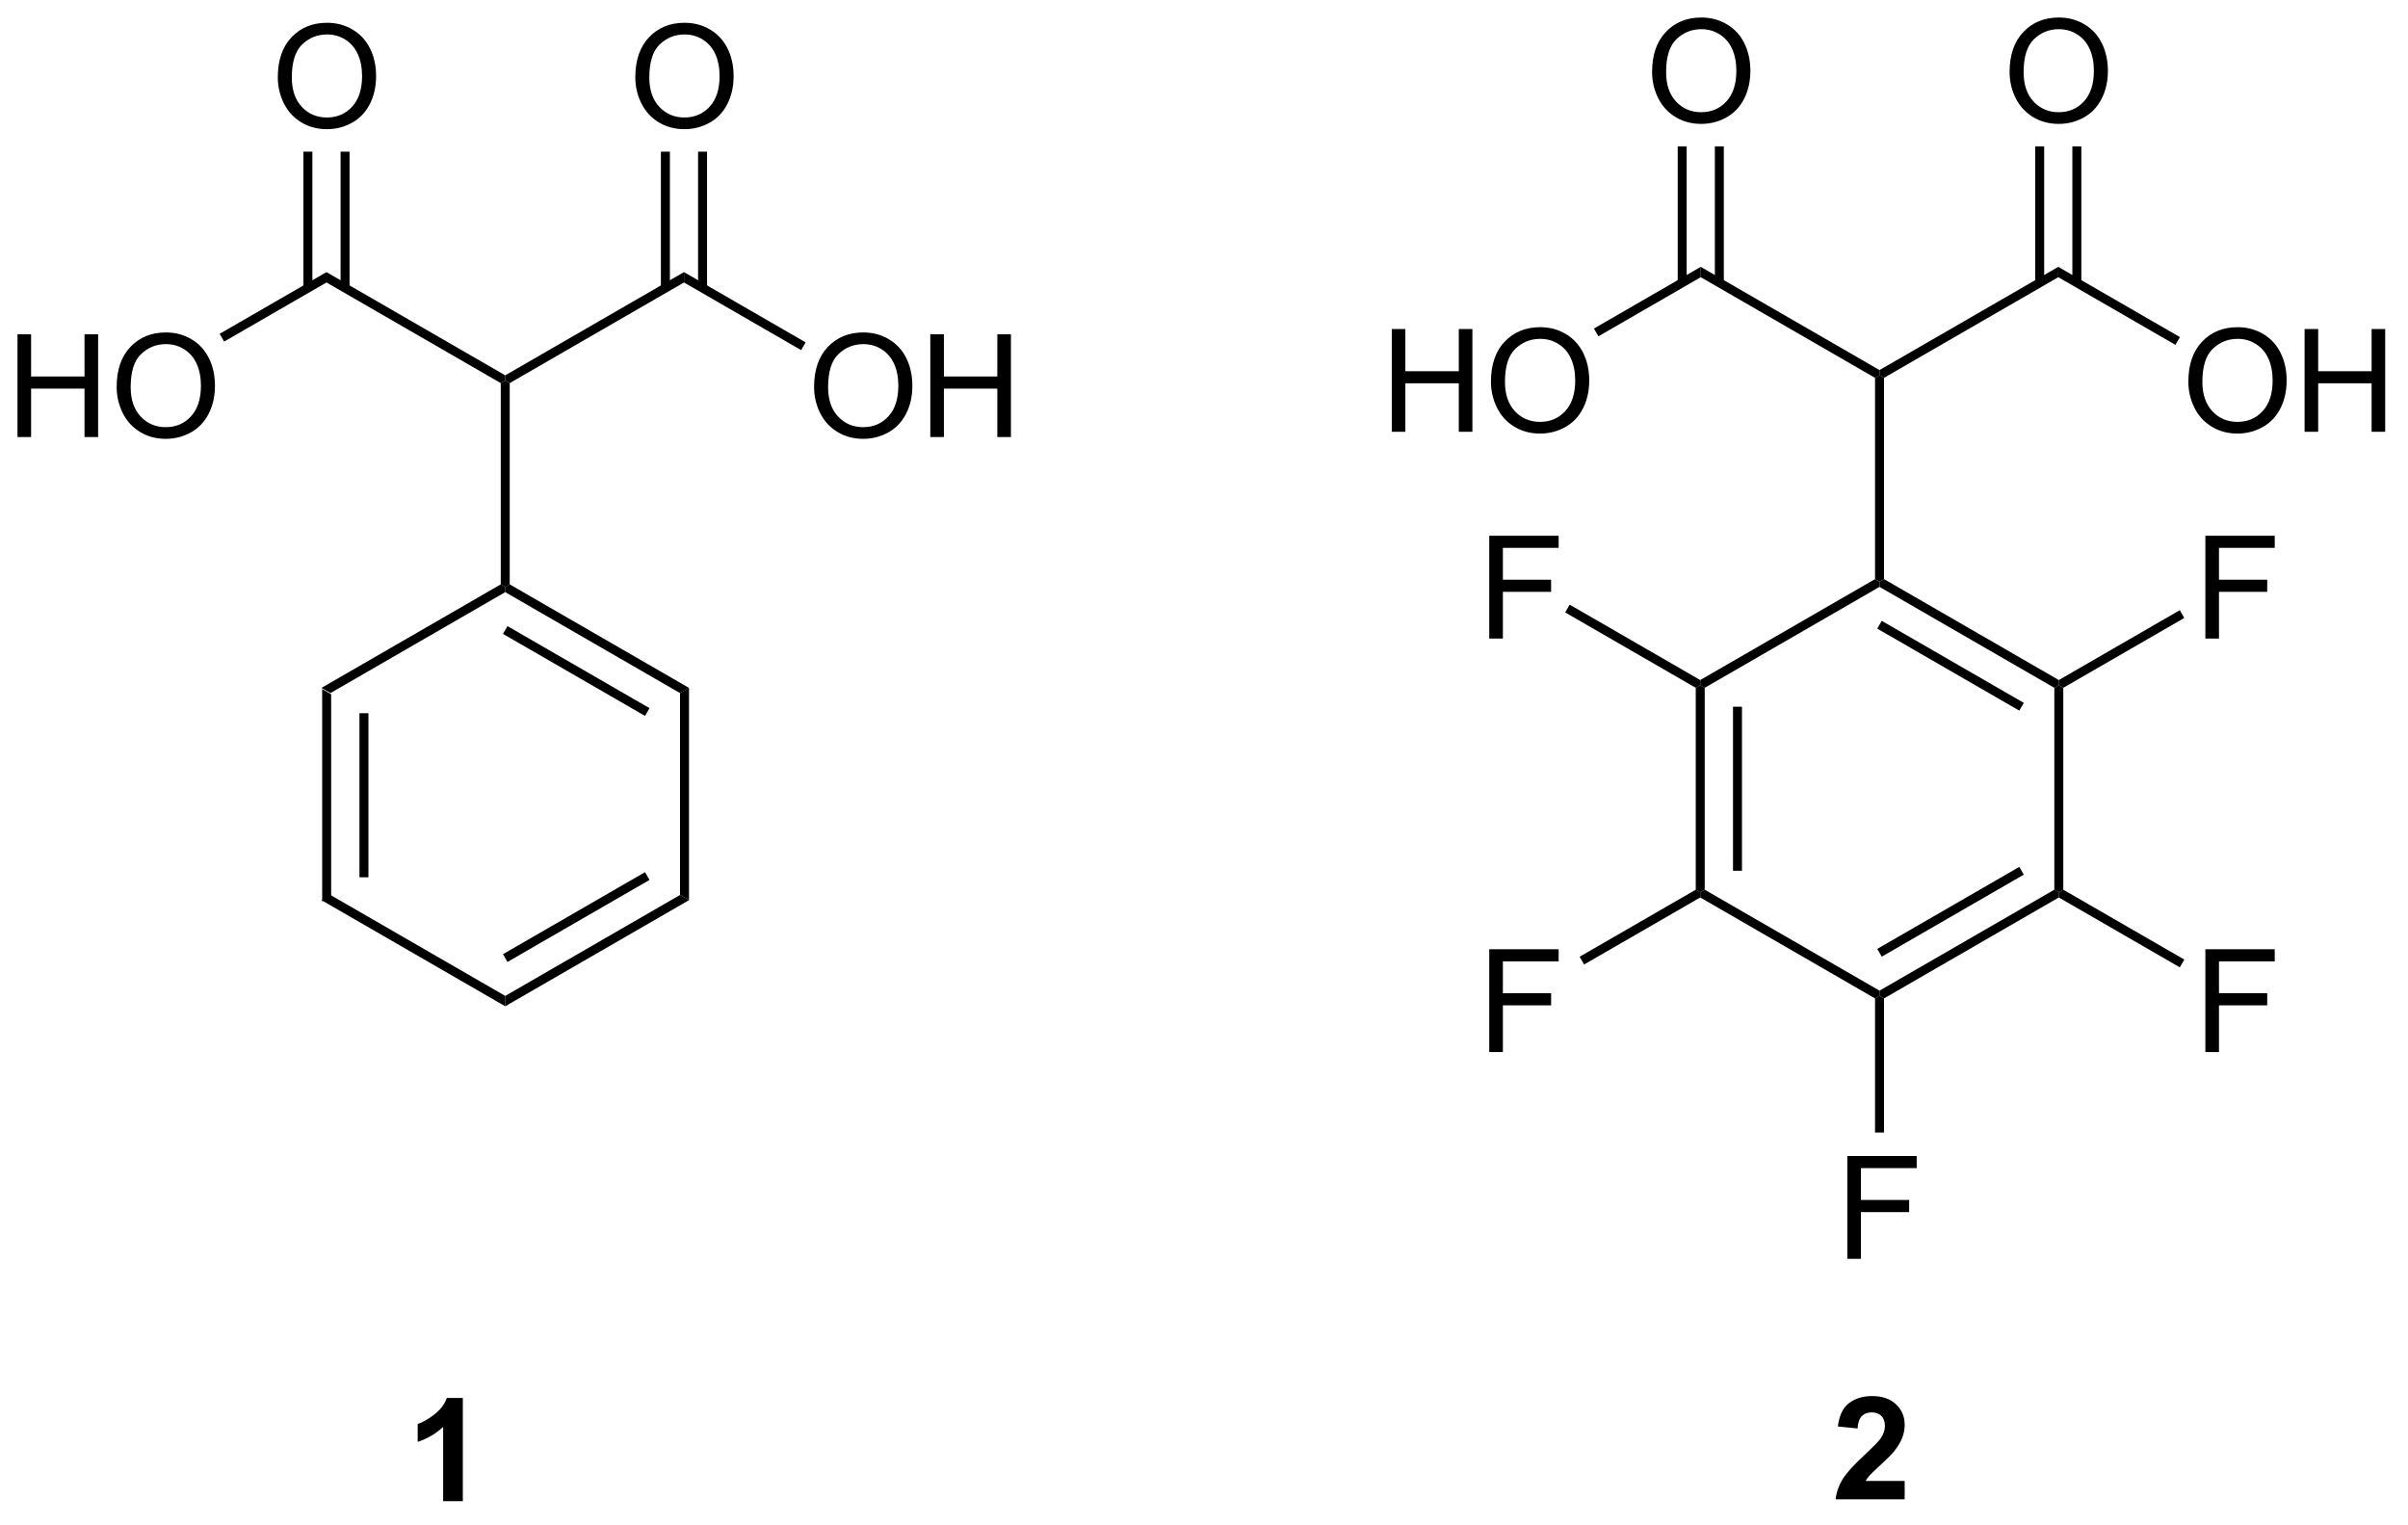 <?xml version="1.0" encoding="UTF-8"?>
<!DOCTYPE svg PUBLIC '-//W3C//DTD SVG 1.0//EN'
          'http://www.w3.org/TR/2001/REC-SVG-20010904/DTD/svg10.dtd'>
<svg stroke-dasharray="none" shape-rendering="auto" xmlns="http://www.w3.org/2000/svg" font-family="'Dialog'" text-rendering="auto" width="368" fill-opacity="1" color-interpolation="auto" color-rendering="auto" preserveAspectRatio="xMidYMid meet" font-size="12px" viewBox="0 0 368 233" fill="black" xmlns:xlink="http://www.w3.org/1999/xlink" stroke="black" image-rendering="auto" stroke-miterlimit="10" stroke-linecap="square" stroke-linejoin="miter" font-style="normal" stroke-width="1" height="233" stroke-dashoffset="0" font-weight="normal" stroke-opacity="1"
><!--Generated by the Batik Graphics2D SVG Generator--><defs id="genericDefs"
  /><g
  ><defs id="defs1"
    ><clipPath clipPathUnits="userSpaceOnUse" id="clipPath1"
      ><path d="M2.361 1.611 L140.049 1.611 L140.049 88.624 L2.361 88.624 L2.361 1.611 Z"
      /></clipPath
      ><clipPath clipPathUnits="userSpaceOnUse" id="clipPath2"
      ><path d="M88.069 126.579 L88.069 211.172 L221.928 211.172 L221.928 126.579 Z"
      /></clipPath
    ></defs
    ><g transform="scale(2.667,2.667) translate(-2.361,-1.611) matrix(1.029,0,0,1.029,-88.227,-128.588)"
    ><path d="M105.976 164.896 L106.476 165.185 L106.476 176.43 L105.976 176.719 ZM108.052 166.239 L108.052 175.376 L108.552 175.376 L108.552 166.239 Z" stroke="none" clip-path="url(#clipPath2)"
    /></g
    ><g transform="matrix(2.743,0,0,2.743,-241.566,-347.199)"
    ><path d="M105.976 176.719 L106.476 176.43 L116.215 182.053 L116.215 182.631 Z" stroke="none" clip-path="url(#clipPath2)"
    /></g
    ><g transform="matrix(2.743,0,0,2.743,-241.566,-347.199)"
    ><path d="M116.215 182.631 L116.215 182.053 L125.954 176.43 L126.454 176.719 ZM116.34 180.161 L124.253 175.593 L124.003 175.16 L116.09 179.728 Z" stroke="none" clip-path="url(#clipPath2)"
    /></g
    ><g transform="matrix(2.743,0,0,2.743,-241.566,-347.199)"
    ><path d="M126.454 176.719 L125.954 176.43 L125.954 165.185 L126.454 164.896 Z" stroke="none" clip-path="url(#clipPath2)"
    /></g
    ><g transform="matrix(2.743,0,0,2.743,-241.566,-347.199)"
    ><path d="M126.454 164.896 L125.954 165.185 L116.215 159.562 L116.215 159.273 L116.465 159.129 ZM124.253 166.023 L116.34 161.454 L116.09 161.887 L124.003 166.456 Z" stroke="none" clip-path="url(#clipPath2)"
    /></g
    ><g transform="matrix(2.743,0,0,2.743,-241.566,-347.199)"
    ><path d="M115.965 159.129 L116.215 159.273 L116.215 159.562 L106.476 165.185 L105.976 164.896 Z" stroke="none" clip-path="url(#clipPath2)"
    /></g
    ><g transform="matrix(2.743,0,0,2.743,-241.566,-347.199)"
    ><path d="M116.465 159.129 L116.215 159.273 L115.965 159.129 L115.965 147.917 L116.215 147.773 L116.465 147.917 Z" stroke="none" clip-path="url(#clipPath2)"
    /></g
    ><g transform="matrix(2.743,0,0,2.743,-241.566,-347.199)"
    ><path d="M116.215 147.484 L116.215 147.773 L115.965 147.917 L106.256 142.312 L106.256 141.734 Z" stroke="none" clip-path="url(#clipPath2)"
    /></g
    ><g transform="matrix(2.743,0,0,2.743,-241.566,-347.199)"
    ><path d="M116.465 147.917 L116.215 147.773 L116.215 147.484 L126.174 141.734 L126.174 142.312 Z" stroke="none" clip-path="url(#clipPath2)"
    /></g
    ><g transform="matrix(2.743,0,0,2.743,-241.566,-347.199)"
    ><path d="M133.422 148.134 Q133.422 146.707 134.187 145.902 Q134.953 145.095 136.164 145.095 Q136.955 145.095 137.591 145.475 Q138.229 145.853 138.562 146.53 Q138.898 147.207 138.898 148.066 Q138.898 148.939 138.547 149.626 Q138.195 150.314 137.549 150.668 Q136.906 151.022 136.159 151.022 Q135.351 151.022 134.713 150.631 Q134.078 150.238 133.75 149.564 Q133.422 148.887 133.422 148.134 ZM134.203 148.145 Q134.203 149.181 134.757 149.777 Q135.315 150.371 136.156 150.371 Q137.01 150.371 137.562 149.77 Q138.117 149.168 138.117 148.064 Q138.117 147.363 137.88 146.843 Q137.643 146.322 137.187 146.035 Q136.734 145.746 136.166 145.746 Q135.362 145.746 134.781 146.301 Q134.203 146.853 134.203 148.145 ZM139.897 150.923 L139.897 145.197 L140.655 145.197 L140.655 147.548 L143.631 147.548 L143.631 145.197 L144.389 145.197 L144.389 150.923 L143.631 150.923 L143.631 148.223 L140.655 148.223 L140.655 150.923 L139.897 150.923 Z" stroke="none" clip-path="url(#clipPath2)"
    /></g
    ><g transform="matrix(2.743,0,0,2.743,-241.566,-347.199)"
    ><path d="M126.174 142.312 L126.174 141.734 L132.952 145.648 L132.702 146.081 Z" stroke="none" clip-path="url(#clipPath2)"
    /></g
    ><g transform="matrix(2.743,0,0,2.743,-241.566,-347.199)"
    ><path d="M89.041 150.923 L89.041 145.197 L89.799 145.197 L89.799 147.548 L92.775 147.548 L92.775 145.197 L93.533 145.197 L93.533 150.923 L92.775 150.923 L92.775 148.223 L89.799 148.223 L89.799 150.923 L89.041 150.923 ZM94.566 148.134 Q94.566 146.707 95.331 145.902 Q96.097 145.095 97.308 145.095 Q98.099 145.095 98.735 145.475 Q99.373 145.853 99.706 146.53 Q100.042 147.207 100.042 148.066 Q100.042 148.939 99.691 149.626 Q99.339 150.314 98.693 150.668 Q98.05 151.022 97.302 151.022 Q96.495 151.022 95.857 150.631 Q95.222 150.238 94.894 149.564 Q94.566 148.887 94.566 148.134 ZM95.347 148.145 Q95.347 149.181 95.901 149.777 Q96.459 150.371 97.3 150.371 Q98.154 150.371 98.706 149.77 Q99.261 149.168 99.261 148.064 Q99.261 147.363 99.024 146.843 Q98.787 146.322 98.331 146.035 Q97.878 145.746 97.31 145.746 Q96.506 145.746 95.925 146.301 Q95.347 146.853 95.347 148.145 Z" stroke="none" clip-path="url(#clipPath2)"
    /></g
    ><g transform="matrix(2.743,0,0,2.743,-241.566,-347.199)"
    ><path d="M106.256 141.734 L106.256 142.312 L100.554 145.604 L100.304 145.171 Z" stroke="none" clip-path="url(#clipPath2)"
    /></g
    ><g transform="matrix(2.743,0,0,2.743,-241.566,-347.199)"
    ><path d="M103.544 130.884 Q103.544 129.457 104.309 128.652 Q105.075 127.845 106.286 127.845 Q107.078 127.845 107.713 128.225 Q108.351 128.603 108.684 129.28 Q109.02 129.957 109.02 130.816 Q109.02 131.689 108.669 132.376 Q108.317 133.064 107.671 133.418 Q107.028 133.772 106.281 133.772 Q105.473 133.772 104.835 133.381 Q104.2 132.988 103.872 132.314 Q103.544 131.637 103.544 130.884 ZM104.325 130.895 Q104.325 131.931 104.88 132.527 Q105.437 133.121 106.278 133.121 Q107.132 133.121 107.684 132.52 Q108.239 131.918 108.239 130.814 Q108.239 130.113 108.002 129.593 Q107.765 129.072 107.309 128.785 Q106.856 128.496 106.288 128.496 Q105.484 128.496 104.903 129.051 Q104.325 129.603 104.325 130.895 Z" stroke="none" clip-path="url(#clipPath2)"
    /></g
    ><g transform="matrix(2.743,0,0,2.743,-241.566,-347.199)"
    ><path d="M107.541 142.621 L107.541 135.025 L107.041 135.025 L107.041 142.621 ZM105.471 142.621 L105.471 135.025 L104.971 135.025 L104.971 142.621 Z" stroke="none" clip-path="url(#clipPath2)"
    /></g
    ><g transform="matrix(2.743,0,0,2.743,-241.566,-347.199)"
    ><path d="M123.462 130.884 Q123.462 129.457 124.228 128.652 Q124.993 127.845 126.204 127.845 Q126.996 127.845 127.632 128.225 Q128.269 128.603 128.603 129.28 Q128.939 129.957 128.939 130.816 Q128.939 131.689 128.587 132.376 Q128.236 133.064 127.59 133.418 Q126.947 133.772 126.199 133.772 Q125.392 133.772 124.754 133.381 Q124.118 132.988 123.79 132.314 Q123.462 131.637 123.462 130.884 ZM124.243 130.895 Q124.243 131.931 124.798 132.527 Q125.356 133.121 126.197 133.121 Q127.051 133.121 127.603 132.52 Q128.157 131.918 128.157 130.814 Q128.157 130.113 127.921 129.593 Q127.684 129.072 127.228 128.785 Q126.775 128.496 126.207 128.496 Q125.402 128.496 124.822 129.051 Q124.243 129.603 124.243 130.895 Z" stroke="none" clip-path="url(#clipPath2)"
    /></g
    ><g transform="matrix(2.743,0,0,2.743,-241.566,-347.199)"
    ><path d="M127.459 142.621 L127.459 135.025 L126.959 135.025 L126.959 142.621 ZM125.389 142.621 L125.389 135.025 L124.889 135.025 L124.889 142.621 Z" stroke="none" clip-path="url(#clipPath2)"
    /></g
    ><g transform="matrix(2.743,0,0,2.743,-241.566,-347.199)"
    ><path d="M182.543 164.891 L182.793 164.747 L183.043 164.891 L183.043 176.137 L182.793 176.281 L182.543 176.137 ZM184.619 165.946 L184.619 175.082 L185.119 175.082 L185.119 165.946 Z" stroke="none" clip-path="url(#clipPath2)"
    /></g
    ><g transform="matrix(2.743,0,0,2.743,-241.566,-347.199)"
    ><path d="M182.793 176.57 L182.793 176.281 L183.043 176.137 L192.782 181.76 L192.782 182.048 L192.532 182.193 Z" stroke="none" clip-path="url(#clipPath2)"
    /></g
    ><g transform="matrix(2.743,0,0,2.743,-241.566,-347.199)"
    ><path d="M193.032 182.193 L192.782 182.048 L192.782 181.76 L202.521 176.137 L202.771 176.281 L202.771 176.57 ZM192.907 179.867 L200.82 175.299 L200.57 174.866 L192.657 179.434 Z" stroke="none" clip-path="url(#clipPath2)"
    /></g
    ><g transform="matrix(2.743,0,0,2.743,-241.566,-347.199)"
    ><path d="M203.021 176.137 L202.771 176.281 L202.521 176.137 L202.521 164.891 L202.771 164.747 L203.021 164.891 Z" stroke="none" clip-path="url(#clipPath2)"
    /></g
    ><g transform="matrix(2.743,0,0,2.743,-241.566,-347.199)"
    ><path d="M202.771 164.458 L202.771 164.747 L202.521 164.891 L192.782 159.268 L192.782 158.98 L193.032 158.835 ZM200.82 165.729 L192.907 161.161 L192.657 161.594 L200.57 166.162 Z" stroke="none" clip-path="url(#clipPath2)"
    /></g
    ><g transform="matrix(2.743,0,0,2.743,-241.566,-347.199)"
    ><path d="M192.532 158.835 L192.782 158.98 L192.782 159.268 L183.043 164.891 L182.793 164.747 L182.793 164.458 Z" stroke="none" clip-path="url(#clipPath2)"
    /></g
    ><g transform="matrix(2.743,0,0,2.743,-241.566,-347.199)"
    ><path d="M193.032 158.835 L192.782 158.98 L192.532 158.835 L192.532 147.624 L192.782 147.48 L193.032 147.624 Z" stroke="none" clip-path="url(#clipPath2)"
    /></g
    ><g transform="matrix(2.743,0,0,2.743,-241.566,-347.199)"
    ><path d="M192.782 147.191 L192.782 147.48 L192.532 147.624 L182.823 142.018 L182.823 141.441 Z" stroke="none" clip-path="url(#clipPath2)"
    /></g
    ><g transform="matrix(2.743,0,0,2.743,-241.566,-347.199)"
    ><path d="M193.032 147.624 L192.782 147.48 L192.782 147.191 L202.741 141.441 L202.741 142.018 Z" stroke="none" clip-path="url(#clipPath2)"
    /></g
    ><g transform="matrix(2.743,0,0,2.743,-241.566,-347.199)"
    ><path d="M209.989 147.84 Q209.989 146.413 210.754 145.609 Q211.52 144.802 212.731 144.802 Q213.523 144.802 214.158 145.182 Q214.796 145.559 215.129 146.236 Q215.465 146.913 215.465 147.773 Q215.465 148.645 215.114 149.333 Q214.762 150.02 214.116 150.374 Q213.473 150.728 212.726 150.728 Q211.918 150.728 211.28 150.338 Q210.645 149.945 210.317 149.27 Q209.989 148.593 209.989 147.84 ZM210.77 147.851 Q210.77 148.887 211.325 149.484 Q211.882 150.077 212.723 150.077 Q213.577 150.077 214.129 149.476 Q214.684 148.874 214.684 147.77 Q214.684 147.07 214.447 146.549 Q214.21 146.028 213.754 145.742 Q213.301 145.452 212.733 145.452 Q211.929 145.452 211.348 146.007 Q210.77 146.559 210.77 147.851 ZM216.464 150.63 L216.464 144.903 L217.222 144.903 L217.222 147.255 L220.198 147.255 L220.198 144.903 L220.956 144.903 L220.956 150.63 L220.198 150.63 L220.198 147.929 L217.222 147.929 L217.222 150.63 L216.464 150.63 Z" stroke="none" clip-path="url(#clipPath2)"
    /></g
    ><g transform="matrix(2.743,0,0,2.743,-241.566,-347.199)"
    ><path d="M202.741 142.018 L202.741 141.441 L209.519 145.354 L209.269 145.787 Z" stroke="none" clip-path="url(#clipPath2)"
    /></g
    ><g transform="matrix(2.743,0,0,2.743,-241.566,-347.199)"
    ><path d="M165.608 150.63 L165.608 144.903 L166.366 144.903 L166.366 147.255 L169.342 147.255 L169.342 144.903 L170.1 144.903 L170.1 150.63 L169.342 150.63 L169.342 147.929 L166.366 147.929 L166.366 150.63 L165.608 150.63 ZM171.133 147.84 Q171.133 146.413 171.898 145.609 Q172.664 144.802 173.875 144.802 Q174.667 144.802 175.302 145.182 Q175.94 145.559 176.273 146.236 Q176.609 146.913 176.609 147.773 Q176.609 148.645 176.258 149.333 Q175.906 150.02 175.26 150.374 Q174.617 150.728 173.87 150.728 Q173.062 150.728 172.424 150.338 Q171.789 149.945 171.461 149.27 Q171.133 148.593 171.133 147.84 ZM171.914 147.851 Q171.914 148.887 172.469 149.484 Q173.026 150.077 173.867 150.077 Q174.721 150.077 175.273 149.476 Q175.828 148.874 175.828 147.77 Q175.828 147.07 175.591 146.549 Q175.354 146.028 174.898 145.742 Q174.445 145.452 173.878 145.452 Q173.073 145.452 172.492 146.007 Q171.914 146.559 171.914 147.851 Z" stroke="none" clip-path="url(#clipPath2)"
    /></g
    ><g transform="matrix(2.743,0,0,2.743,-241.566,-347.199)"
    ><path d="M182.823 141.441 L182.823 142.018 L177.121 145.31 L176.871 144.877 Z" stroke="none" clip-path="url(#clipPath2)"
    /></g
    ><g transform="matrix(2.743,0,0,2.743,-241.566,-347.199)"
    ><path d="M180.111 130.59 Q180.111 129.163 180.876 128.359 Q181.642 127.552 182.853 127.552 Q183.645 127.552 184.28 127.932 Q184.918 128.309 185.251 128.986 Q185.587 129.663 185.587 130.523 Q185.587 131.395 185.236 132.083 Q184.884 132.77 184.238 133.124 Q183.595 133.478 182.848 133.478 Q182.041 133.478 181.403 133.088 Q180.767 132.695 180.439 132.02 Q180.111 131.343 180.111 130.59 ZM180.892 130.601 Q180.892 131.637 181.447 132.234 Q182.004 132.827 182.845 132.827 Q183.699 132.827 184.251 132.226 Q184.806 131.624 184.806 130.52 Q184.806 129.82 184.569 129.299 Q184.332 128.778 183.876 128.492 Q183.423 128.202 182.856 128.202 Q182.051 128.202 181.47 128.757 Q180.892 129.309 180.892 130.601 Z" stroke="none" clip-path="url(#clipPath2)"
    /></g
    ><g transform="matrix(2.743,0,0,2.743,-241.566,-347.199)"
    ><path d="M184.108 142.327 L184.108 134.731 L183.608 134.731 L183.608 142.327 ZM182.038 142.327 L182.038 134.731 L181.538 134.731 L181.538 142.327 Z" stroke="none" clip-path="url(#clipPath2)"
    /></g
    ><g transform="matrix(2.743,0,0,2.743,-241.566,-347.199)"
    ><path d="M200.029 130.59 Q200.029 129.163 200.795 128.359 Q201.561 127.552 202.772 127.552 Q203.563 127.552 204.199 127.932 Q204.837 128.309 205.17 128.986 Q205.506 129.663 205.506 130.523 Q205.506 131.395 205.154 132.083 Q204.803 132.77 204.157 133.124 Q203.514 133.478 202.766 133.478 Q201.959 133.478 201.321 133.088 Q200.686 132.695 200.357 132.02 Q200.029 131.343 200.029 130.59 ZM200.811 130.601 Q200.811 131.637 201.365 132.234 Q201.923 132.827 202.764 132.827 Q203.618 132.827 204.17 132.226 Q204.725 131.624 204.725 130.52 Q204.725 129.82 204.488 129.299 Q204.251 128.778 203.795 128.492 Q203.342 128.202 202.774 128.202 Q201.97 128.202 201.389 128.757 Q200.811 129.309 200.811 130.601 Z" stroke="none" clip-path="url(#clipPath2)"
    /></g
    ><g transform="matrix(2.743,0,0,2.743,-241.566,-347.199)"
    ><path d="M204.026 142.327 L204.026 134.731 L203.526 134.731 L203.526 142.327 ZM201.956 142.327 L201.956 134.731 L201.456 134.731 L201.456 142.327 Z" stroke="none" clip-path="url(#clipPath2)"
    /></g
    ><g transform="matrix(2.743,0,0,2.743,-241.566,-347.199)"
    ><path d="M171.04 162.147 L171.04 156.42 L174.905 156.42 L174.905 157.095 L171.798 157.095 L171.798 158.868 L174.485 158.868 L174.485 159.545 L171.798 159.545 L171.798 162.147 L171.04 162.147 Z" stroke="none" clip-path="url(#clipPath2)"
    /></g
    ><g transform="matrix(2.743,0,0,2.743,-241.566,-347.199)"
    ><path d="M182.793 164.458 L182.793 164.747 L182.543 164.891 L175.269 160.691 L175.519 160.258 Z" stroke="none" clip-path="url(#clipPath2)"
    /></g
    ><g transform="matrix(2.743,0,0,2.743,-241.566,-347.199)"
    ><path d="M210.937 162.147 L210.937 156.42 L214.801 156.42 L214.801 157.095 L211.695 157.095 L211.695 158.868 L214.382 158.868 L214.382 159.545 L211.695 159.545 L211.695 162.147 L210.937 162.147 Z" stroke="none" clip-path="url(#clipPath2)"
    /></g
    ><g transform="matrix(2.743,0,0,2.743,-241.566,-347.199)"
    ><path d="M203.021 164.891 L202.771 164.747 L202.771 164.458 L209.512 160.566 L209.762 161 Z" stroke="none" clip-path="url(#clipPath2)"
    /></g
    ><g transform="matrix(2.743,0,0,2.743,-241.566,-347.199)"
    ><path d="M210.937 185.181 L210.937 179.454 L214.801 179.454 L214.801 180.129 L211.695 180.129 L211.695 181.903 L214.382 181.903 L214.382 182.579 L211.695 182.579 L211.695 185.181 L210.937 185.181 Z" stroke="none" clip-path="url(#clipPath2)"
    /></g
    ><g transform="matrix(2.743,0,0,2.743,-241.566,-347.199)"
    ><path d="M202.771 176.57 L202.771 176.281 L203.021 176.137 L209.762 180.028 L209.512 180.461 Z" stroke="none" clip-path="url(#clipPath2)"
    /></g
    ><g transform="matrix(2.743,0,0,2.743,-241.566,-347.199)"
    ><path d="M190.988 196.698 L190.988 190.972 L194.853 190.972 L194.853 191.646 L191.746 191.646 L191.746 193.42 L194.434 193.42 L194.434 194.097 L191.746 194.097 L191.746 196.698 L190.988 196.698 Z" stroke="none" clip-path="url(#clipPath2)"
    /></g
    ><g transform="matrix(2.743,0,0,2.743,-241.566,-347.199)"
    ><path d="M192.532 182.193 L192.782 182.048 L193.032 182.193 L193.032 189.664 L192.532 189.664 Z" stroke="none" clip-path="url(#clipPath2)"
    /></g
    ><g transform="matrix(2.743,0,0,2.743,-241.566,-347.199)"
    ><path d="M171.04 185.181 L171.04 179.454 L174.905 179.454 L174.905 180.129 L171.798 180.129 L171.798 181.903 L174.485 181.903 L174.485 182.579 L171.798 182.579 L171.798 185.181 L171.04 185.181 Z" stroke="none" clip-path="url(#clipPath2)"
    /></g
    ><g transform="matrix(2.743,0,0,2.743,-241.566,-347.199)"
    ><path d="M182.543 176.137 L182.793 176.281 L182.793 176.57 L176.324 180.304 L176.074 179.871 Z" stroke="none" clip-path="url(#clipPath2)"
    /></g
    ><g transform="matrix(2.743,0,0,2.743,-241.566,-347.199)"
    ><path d="M113.852 210.2 L112.756 210.2 L112.756 206.062 Q112.154 206.625 111.337 206.895 L111.337 205.898 Q111.766 205.757 112.269 205.367 Q112.774 204.974 112.962 204.45 L113.852 204.45 L113.852 210.2 Z" stroke="none" clip-path="url(#clipPath2)"
    /></g
    ><g transform="matrix(2.743,0,0,2.743,-241.566,-347.199)"
    ><path d="M194.184 209.073 L194.184 210.094 L190.338 210.094 Q190.4 209.516 190.713 208.998 Q191.025 208.479 191.947 207.625 Q192.69 206.932 192.856 206.688 Q193.083 206.346 193.083 206.016 Q193.083 205.649 192.885 205.451 Q192.69 205.253 192.34 205.253 Q191.997 205.253 191.794 205.461 Q191.59 205.667 191.559 206.149 L190.465 206.039 Q190.565 205.133 191.08 204.74 Q191.596 204.344 192.369 204.344 Q193.215 204.344 193.7 204.802 Q194.184 205.258 194.184 205.938 Q194.184 206.323 194.046 206.675 Q193.908 207.024 193.606 207.406 Q193.408 207.659 192.887 208.136 Q192.369 208.612 192.228 208.768 Q192.09 208.925 192.005 209.073 L194.184 209.073 Z" stroke="none" clip-path="url(#clipPath2)"
    /></g
  ></g
></svg
>
